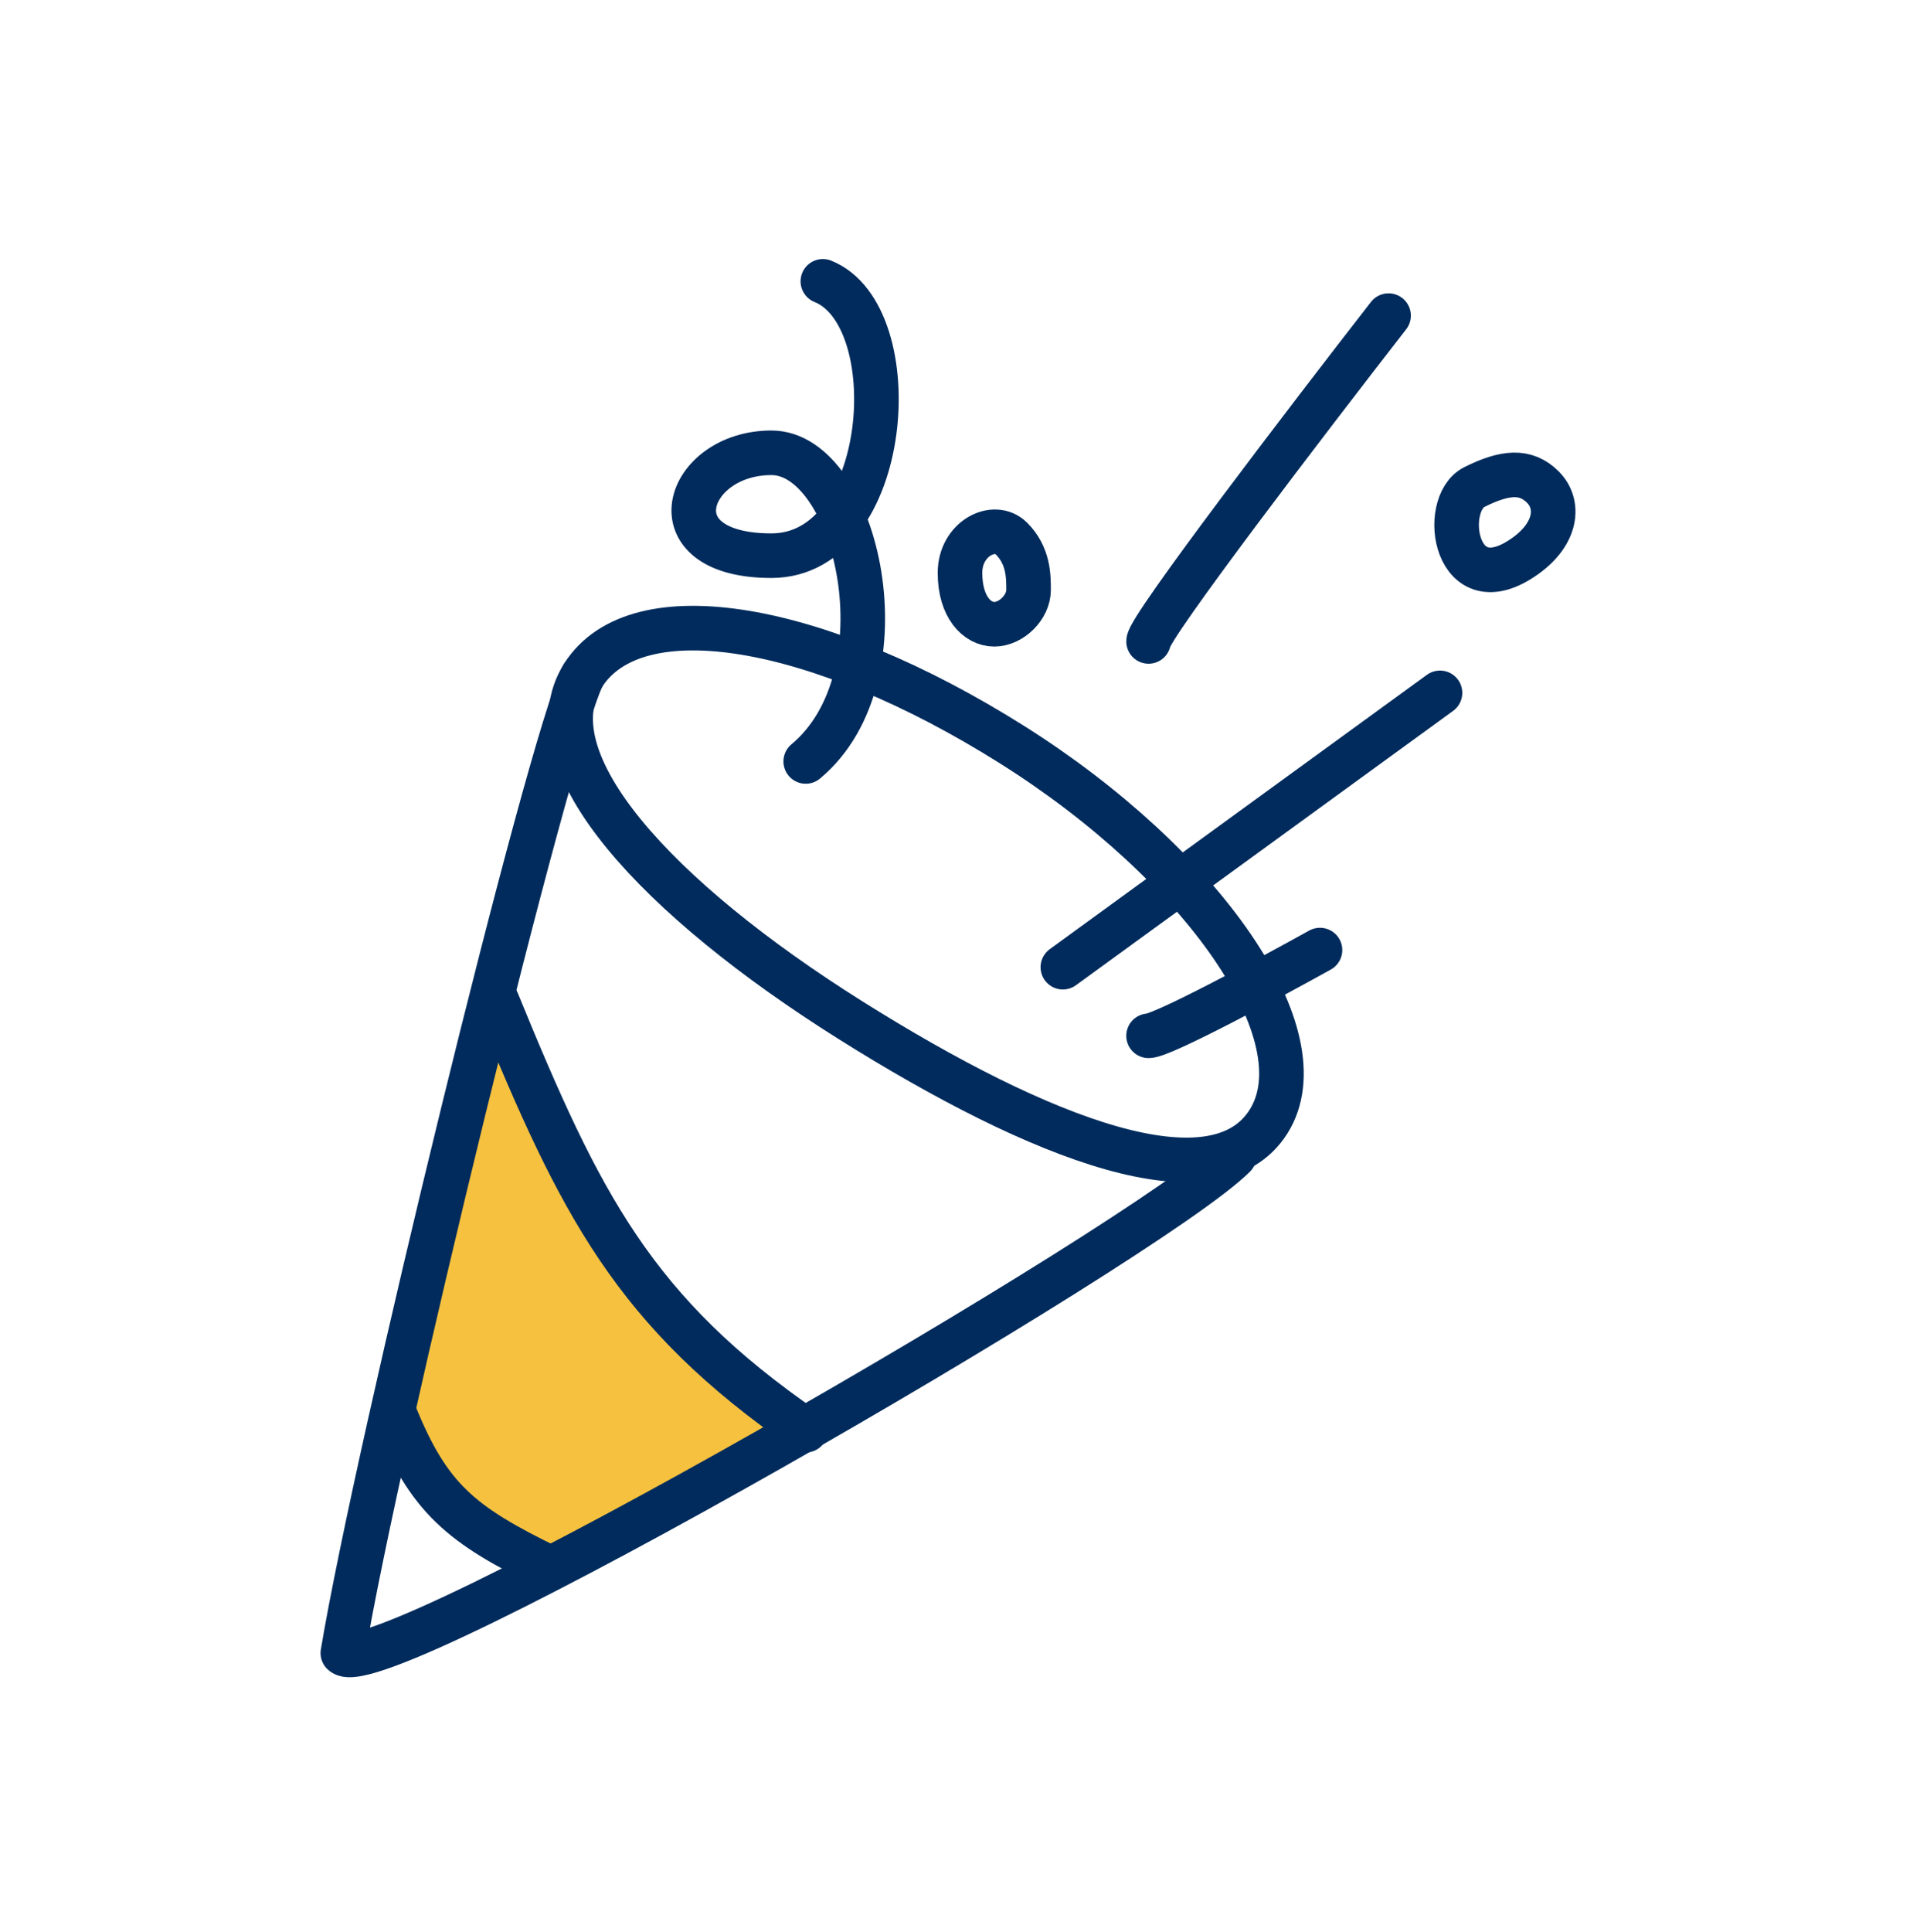 <svg width="163" height="164" viewBox="0 0 163 164" fill="none" xmlns="http://www.w3.org/2000/svg">
<path d="M42.205 86.457L33.473 119.93C37.045 127.026 40.088 129.669 46.571 133.029L66.946 121.386C52.947 110.289 49.631 102.981 42.205 86.457Z" fill="#F5C13F" stroke="#F5C13F" stroke-width="3.784" stroke-linecap="round" stroke-linejoin="round"/>
<path d="M104.785 98.1C97.508 105.376 32.017 143.216 29.106 140.305C32.017 122.841 46.571 63.171 49.481 57.35" stroke="#002B5C" stroke-width="3.784" stroke-linecap="round" stroke-linejoin="round"/>
<path d="M107.697 95.188C103.16 102.401 88.475 96.822 72.145 86.552C55.816 76.281 44.946 64.562 49.482 57.349C54.019 50.135 69.537 52.9 85.866 63.17C102.196 73.44 112.234 87.975 107.697 95.188Z" stroke="#002B5C" stroke-width="3.784" stroke-linecap="round" stroke-linejoin="round"/>
<path d="M42.205 85.002C49.26 102.243 53.807 111.343 68.402 121.386M33.473 119.931C36.384 127.207 39.163 129.424 46.571 133.029M97.509 87.913C98.673 87.913 107.696 83.062 112.062 80.636M90.232 82.091L122.25 58.806M97.509 54.44C97.509 53.275 111.092 35.52 117.884 26.788M69.857 23.877C77.134 26.788 75.678 47.163 65.491 47.163C55.303 47.163 58.214 38.431 65.491 38.431C72.768 38.431 77.134 57.35 68.402 64.627M85.866 45.707C84.411 44.252 81.5 45.707 81.5 48.618C81.5 51.529 82.955 52.984 84.411 52.984C85.866 52.984 87.321 51.529 87.321 50.073C87.321 48.909 87.321 47.163 85.866 45.707ZM129.527 47.163C132.166 45.259 132.437 42.797 130.982 41.341C129.527 39.886 127.764 40.04 125.161 41.341C122.25 42.797 123.502 51.509 129.527 47.163Z" stroke="#002B5C" stroke-width="3.784" stroke-linecap="round" stroke-linejoin="round"/>
</svg>
